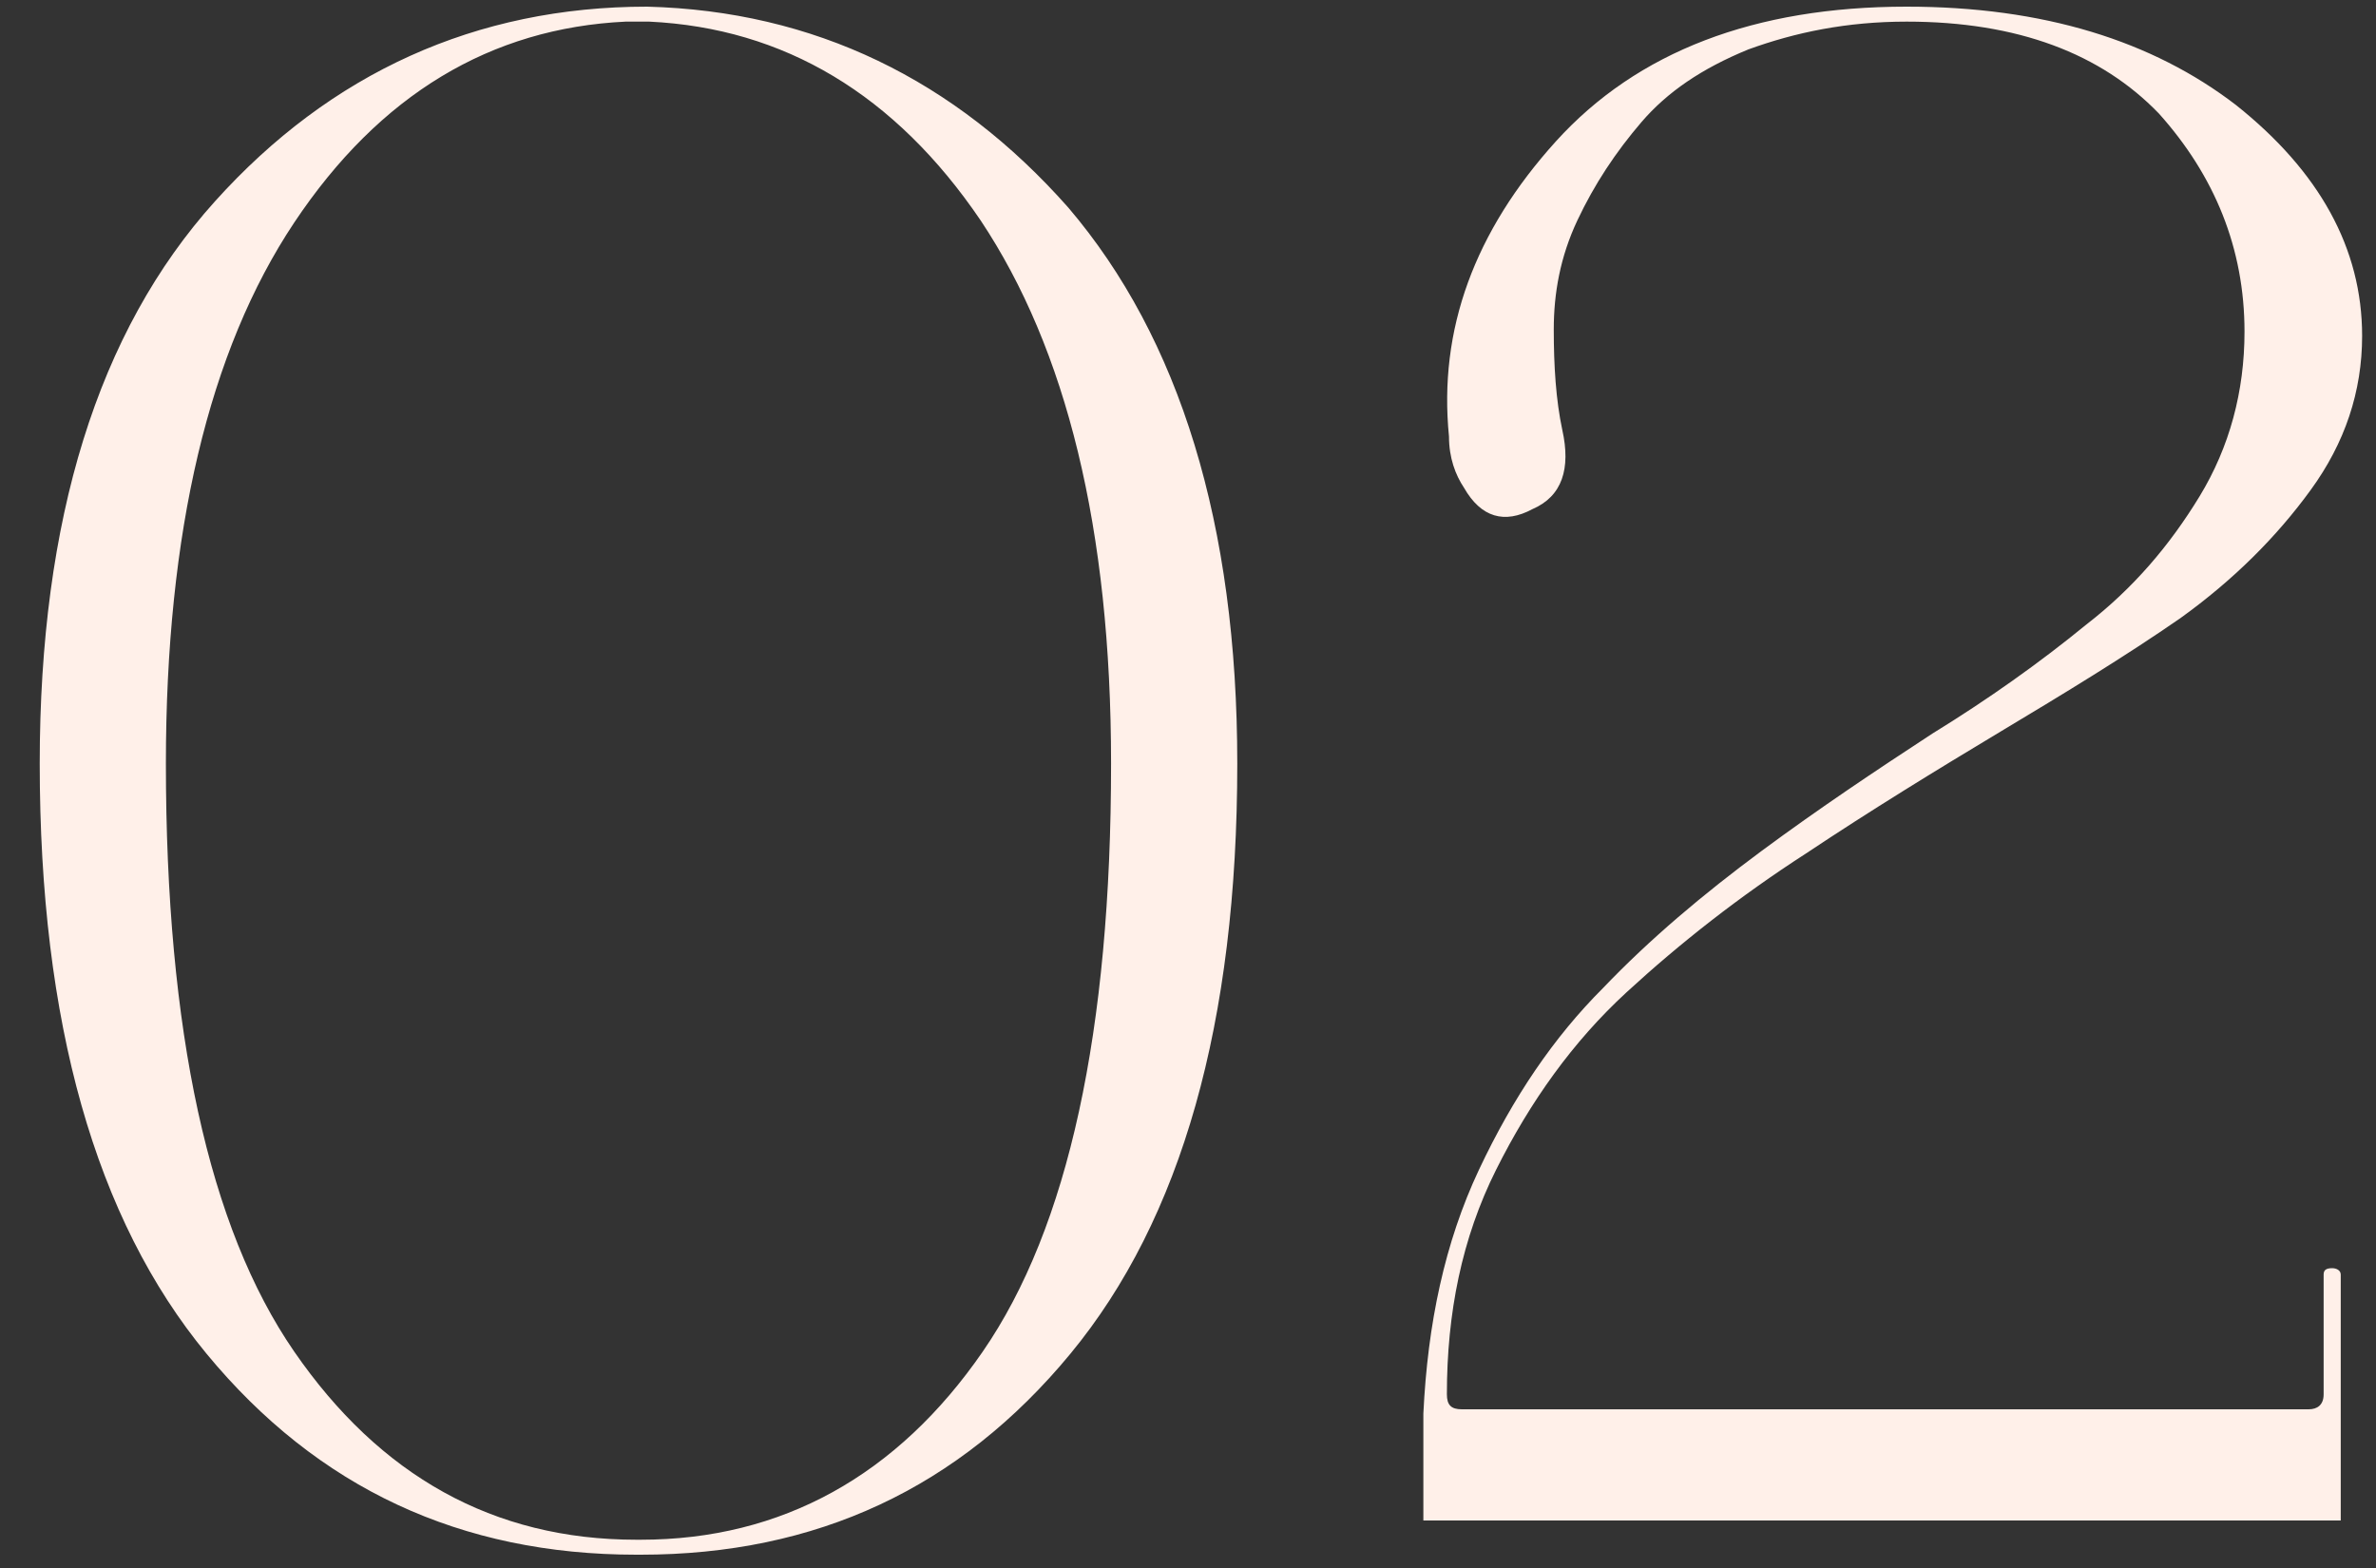 <?xml version="1.0" encoding="UTF-8"?> <svg xmlns="http://www.w3.org/2000/svg" width="50" height="33" viewBox="0 0 50 33" fill="none"><rect x="0" y="0" width="50" height="33" fill="#333333" stroke="none"/><path d="M13.392 32.72C9.701 32.72 6.686 31.325 4.346 28.49C2.006 25.655 0.836 21.515 0.836 16.07C0.836 10.94 2.051 6.98 4.526 4.235C6.956 1.535 10.017 0.14 13.617 0.14C17.127 0.23 20.096 1.67 22.482 4.37C24.822 7.115 26.037 11.03 26.037 16.07C26.037 21.515 24.866 25.655 22.526 28.49C20.186 31.325 17.172 32.72 13.482 32.72H13.392ZM13.482 32.405C16.451 32.405 18.881 31.055 20.681 28.445C22.482 25.835 23.381 21.695 23.381 16.07C23.381 11.12 22.436 7.34 20.637 4.64C18.837 1.985 16.497 0.59 13.662 0.455H13.166C10.332 0.59 7.991 1.985 6.191 4.685C4.391 7.385 3.491 11.21 3.491 16.07C3.491 21.695 4.391 25.835 6.191 28.445C7.991 31.055 10.377 32.405 13.392 32.405H13.482ZM29.953 32V29.75C30.043 27.86 30.402 26.15 31.122 24.62C31.843 23.09 32.697 21.83 33.733 20.795C34.722 19.76 35.847 18.815 37.062 17.915C38.278 17.015 39.492 16.205 40.663 15.44C41.833 14.72 42.913 13.955 43.903 13.145C44.892 12.38 45.657 11.48 46.288 10.445C46.917 9.41 47.233 8.24 47.233 6.98C47.233 5.225 46.602 3.695 45.432 2.39C44.218 1.13 42.462 0.455 40.123 0.455C38.862 0.455 37.782 0.68 36.792 1.04C35.803 1.445 35.083 1.94 34.542 2.57C34.002 3.2 33.553 3.875 33.193 4.64C32.833 5.405 32.697 6.17 32.697 6.935C32.697 7.7 32.742 8.42 32.877 9.05C33.057 9.86 32.877 10.445 32.248 10.715C31.663 11.03 31.168 10.895 30.808 10.265C30.628 9.995 30.492 9.635 30.492 9.185C30.267 6.935 31.032 4.865 32.742 2.975C34.453 1.085 36.928 0.14 40.123 0.14C43.002 0.14 45.297 0.86 47.053 2.21C48.807 3.605 49.708 5.225 49.708 7.07C49.708 8.24 49.347 9.32 48.627 10.31C47.907 11.3 47.008 12.2 45.883 13.01C44.712 13.82 43.453 14.585 42.102 15.395C40.752 16.205 39.358 17.06 38.008 17.96C36.612 18.86 35.352 19.85 34.227 20.885C33.102 21.92 32.203 23.18 31.483 24.62C30.762 26.06 30.448 27.635 30.448 29.345C30.448 29.57 30.538 29.66 30.762 29.66H48.583C48.763 29.66 48.898 29.57 48.898 29.345V26.825C48.898 26.735 48.943 26.69 49.078 26.69C49.167 26.69 49.258 26.735 49.258 26.825V32H29.953Z" fill="#FFF0E9"></path></svg> 